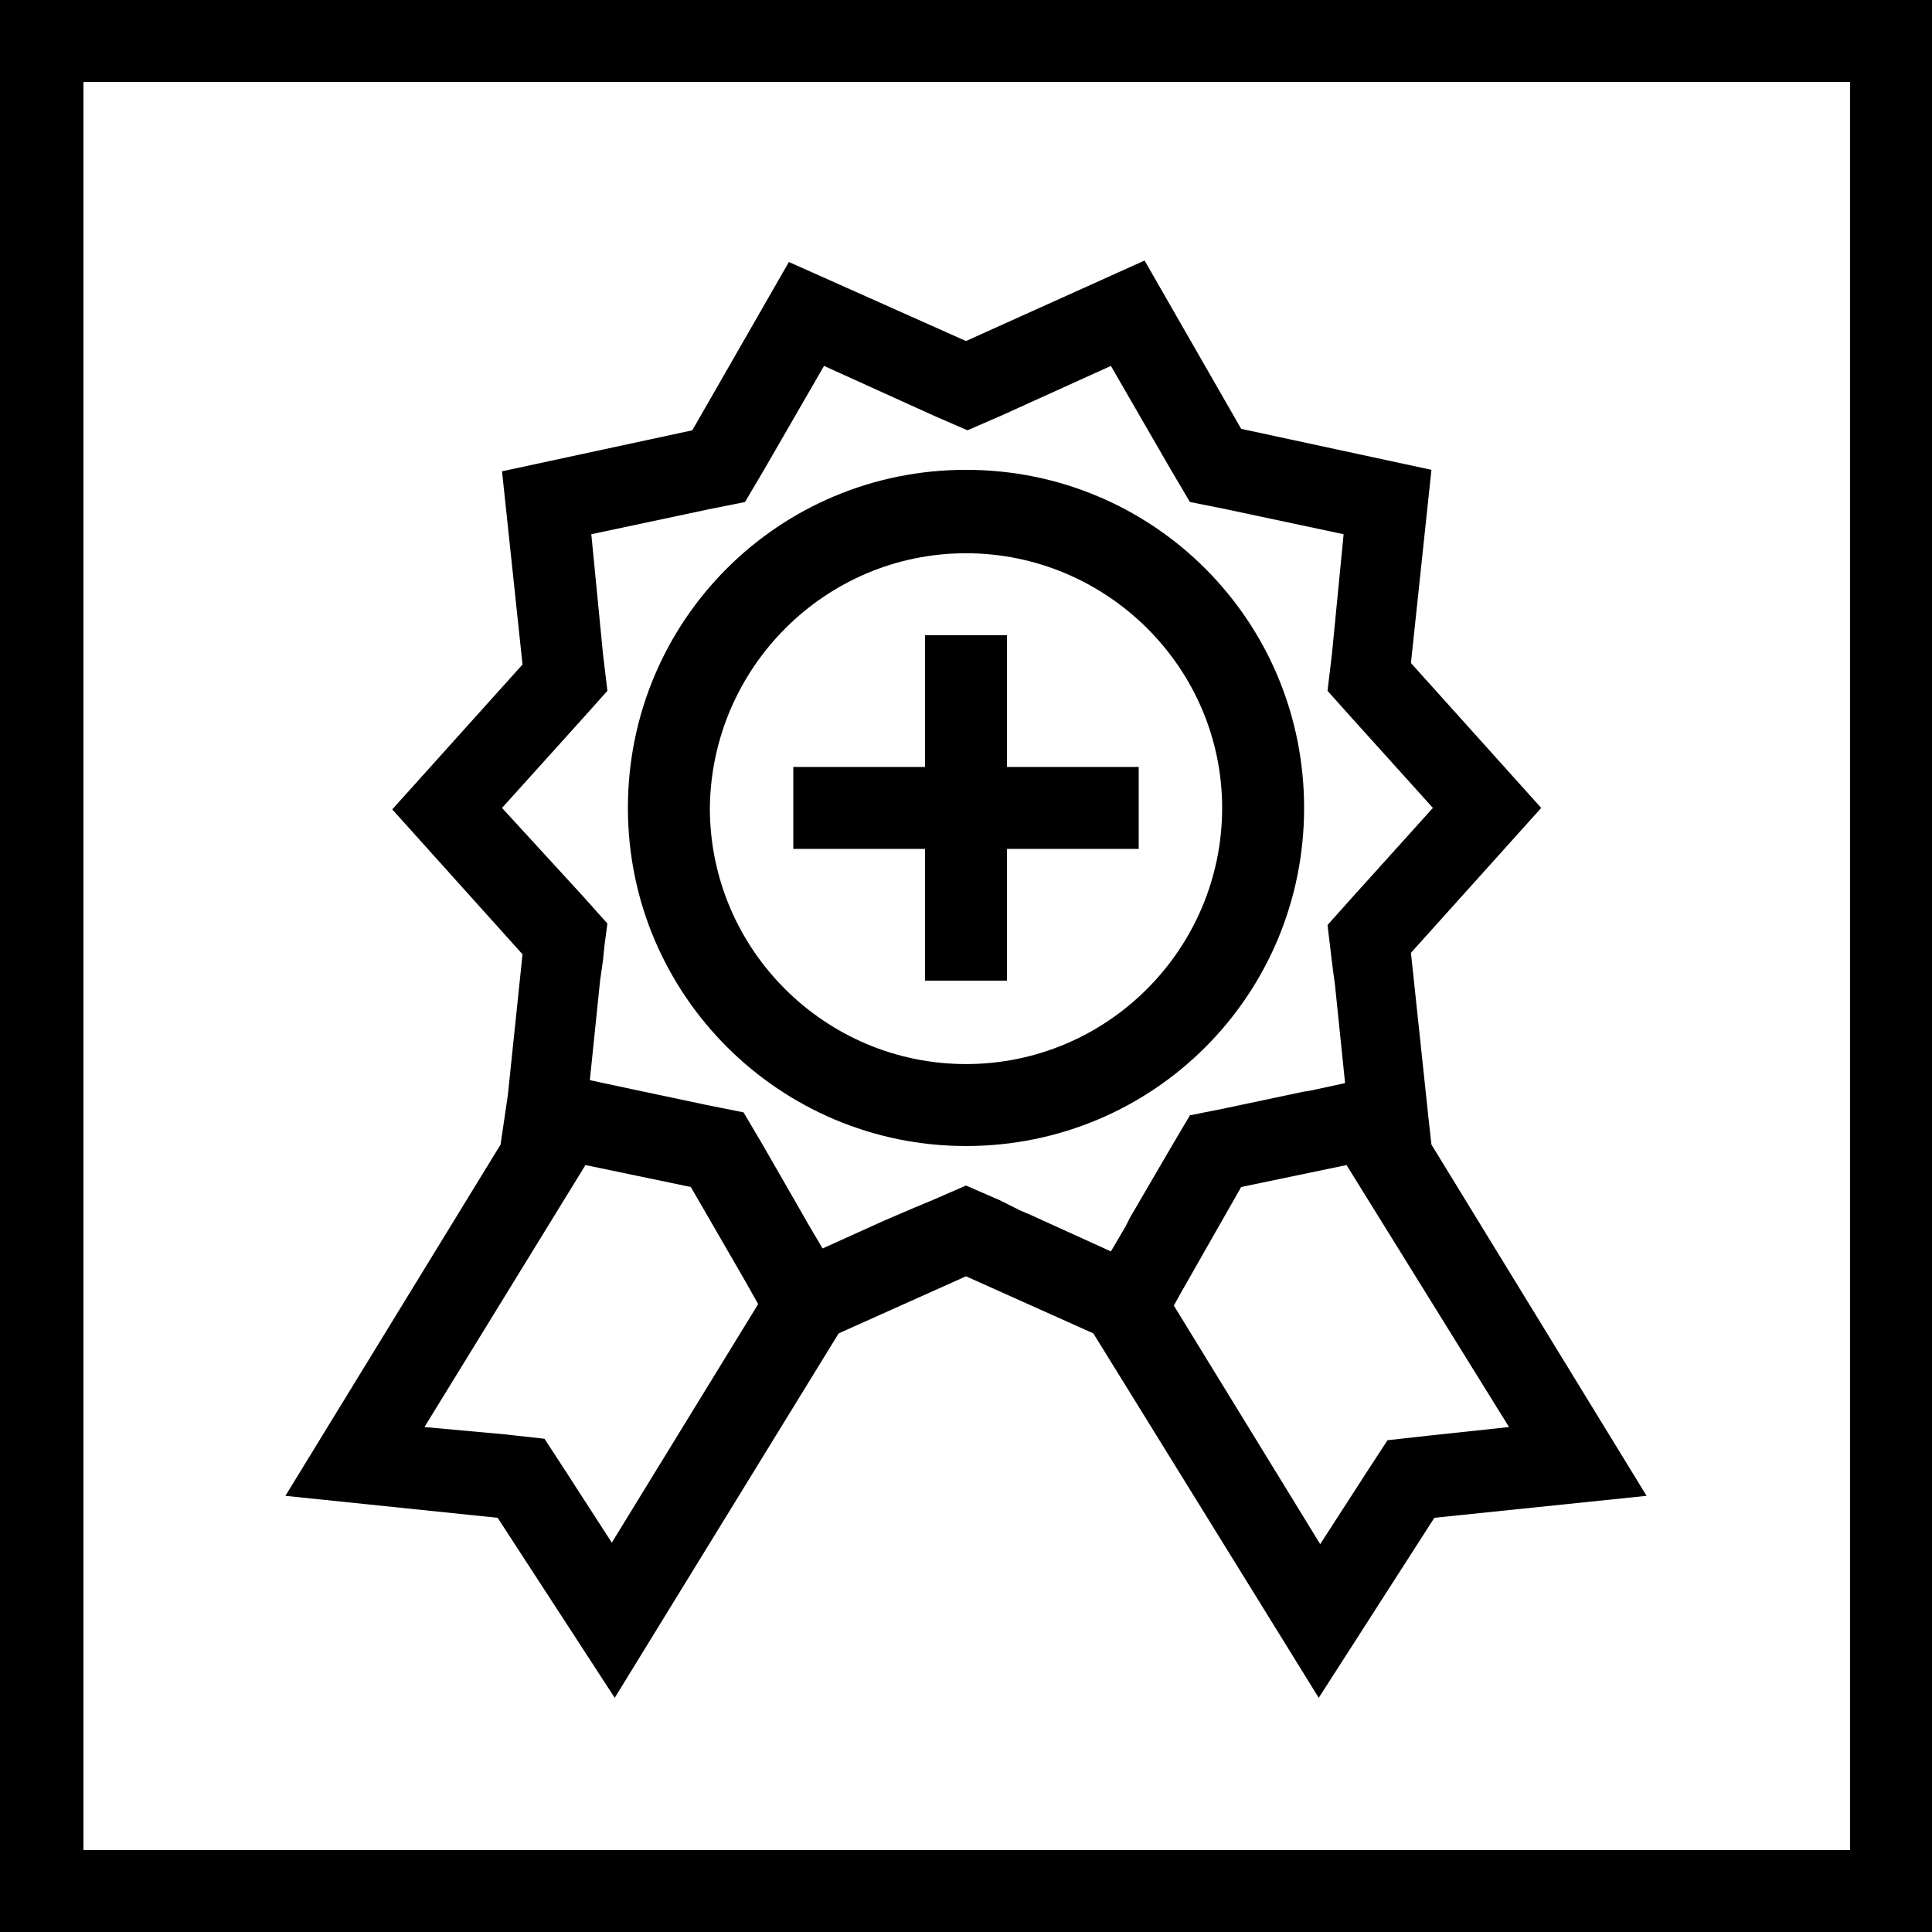 <?xml version="1.0" encoding="utf-8"?>
<svg version="1.1" id="Layer_1" xmlns="http://www.w3.org/2000/svg" xmlns:xlink="http://www.w3.org/1999/xlink" x="0px" y="0px"
	 viewBox="0 0 132 132" style="enable-background:new 0 0 132 132;" xml:space="preserve" width="132" height="132">
<style type="text/css">
	.st0{fill:#000000;}
</style>
<g id="qualityofmedicaltreatment">
	<path class="st0" d="M0,0v132h132V0H0z M126.4,126.4H5.7V5.6h120.7V126.4z"/>
	<path class="st0" d="M66,78.3c12.8,0,23.1-10.3,23.1-23.1c0-12.8-10.3-23.1-23.1-23.1c-12.8,0-23.1,10.3-23.1,23.1c0,0,0,0,0,0
		C42.9,68,53.3,78.3,66,78.3z M66,37.8c9.6,0,17.5,7.8,17.5,17.4S75.7,72.7,66,72.7c-9.6,0-17.5-7.8-17.5-17.5c0,0,0,0,0,0
		C48.6,45.6,56.4,37.8,66,37.8z"/>
	<polygon class="st0" points="63.2,67 68.8,67 68.8,58 77.8,58 77.8,52.4 68.8,52.4 68.8,43.4 63.2,43.4 63.2,52.4 54.2,52.4 54.2,58 63.2,58 	
		"/>
	<path class="st0" d="M34.2,78.2l-14.7,24l14.5,1.5l8,12.3l15.3-24.9l8.7-3.9l8.7,3.9L90.1,116l7.9-12.3l14.5-1.5l-14.7-24l-0.2-1.8l-1.2-11.3
		l8.9-9.9l-8.9-9.9l1.4-13.2l-13-2.8l-6.6-11.5L66,23.3l-12.1-5.4l-6.6,11.5l-13,2.8l1.4,13.2l-8.9,9.9l8.9,9.9l-1,9.6L34.2,78.2z
		 M103.1,97.5l-5.6,0.6l-2.7,0.3l-1.5,2.3l-3.1,4.8l-10-16.3l0.5-0.9l4.1-7.2l7.2-1.5L103.1,97.5z M34.3,55.2l5.5-6.1l1.7-1.9
		l-0.3-2.5l-0.8-8.2l8-1.7l2.5-0.5l1.3-2.2l4.1-7.1l7.5,3.4l2.3,1l2.3-1l7.5-3.4l4.1,7.1l1.3,2.2l2.5,0.5l8,1.7l-0.8,8.2l-0.3,2.5
		l1.7,1.9l5.5,6.1l-5.5,6.1l-1.7,1.9l0.3,2.5l0.1,0.8l0.1,0.7l0.7,6.8l-2.3,0.5l-0.6,0.1l-5.2,1.1l-2.5,0.5l-1.3,2.2l-2.8,4.8
		l-0.3,0.6l-1,1.7l-5.5-2.5l-0.7-0.3L68.3,82L66,81l-2.3,1l-1.2,0.5l-2.1,0.9l-4.2,1.9l-1-1.7l-0.8-1.4l-2.3-4l-1.3-2.2l-2.5-0.5
		l-5.2-1.1l-1.4-0.3l-1.4-0.3l0.7-6.8l0.2-1.4l0.1-1l0.2-1.5l-1.7-1.9L34.3,55.2z M40,79.6l7.2,1.5l3.7,6.4l0.9,1.6l-10,16.3
		l-3.1-4.8l-1.5-2.3l-2.7-0.3L29,97.5L40,79.6z"/>
</g>
</svg>
